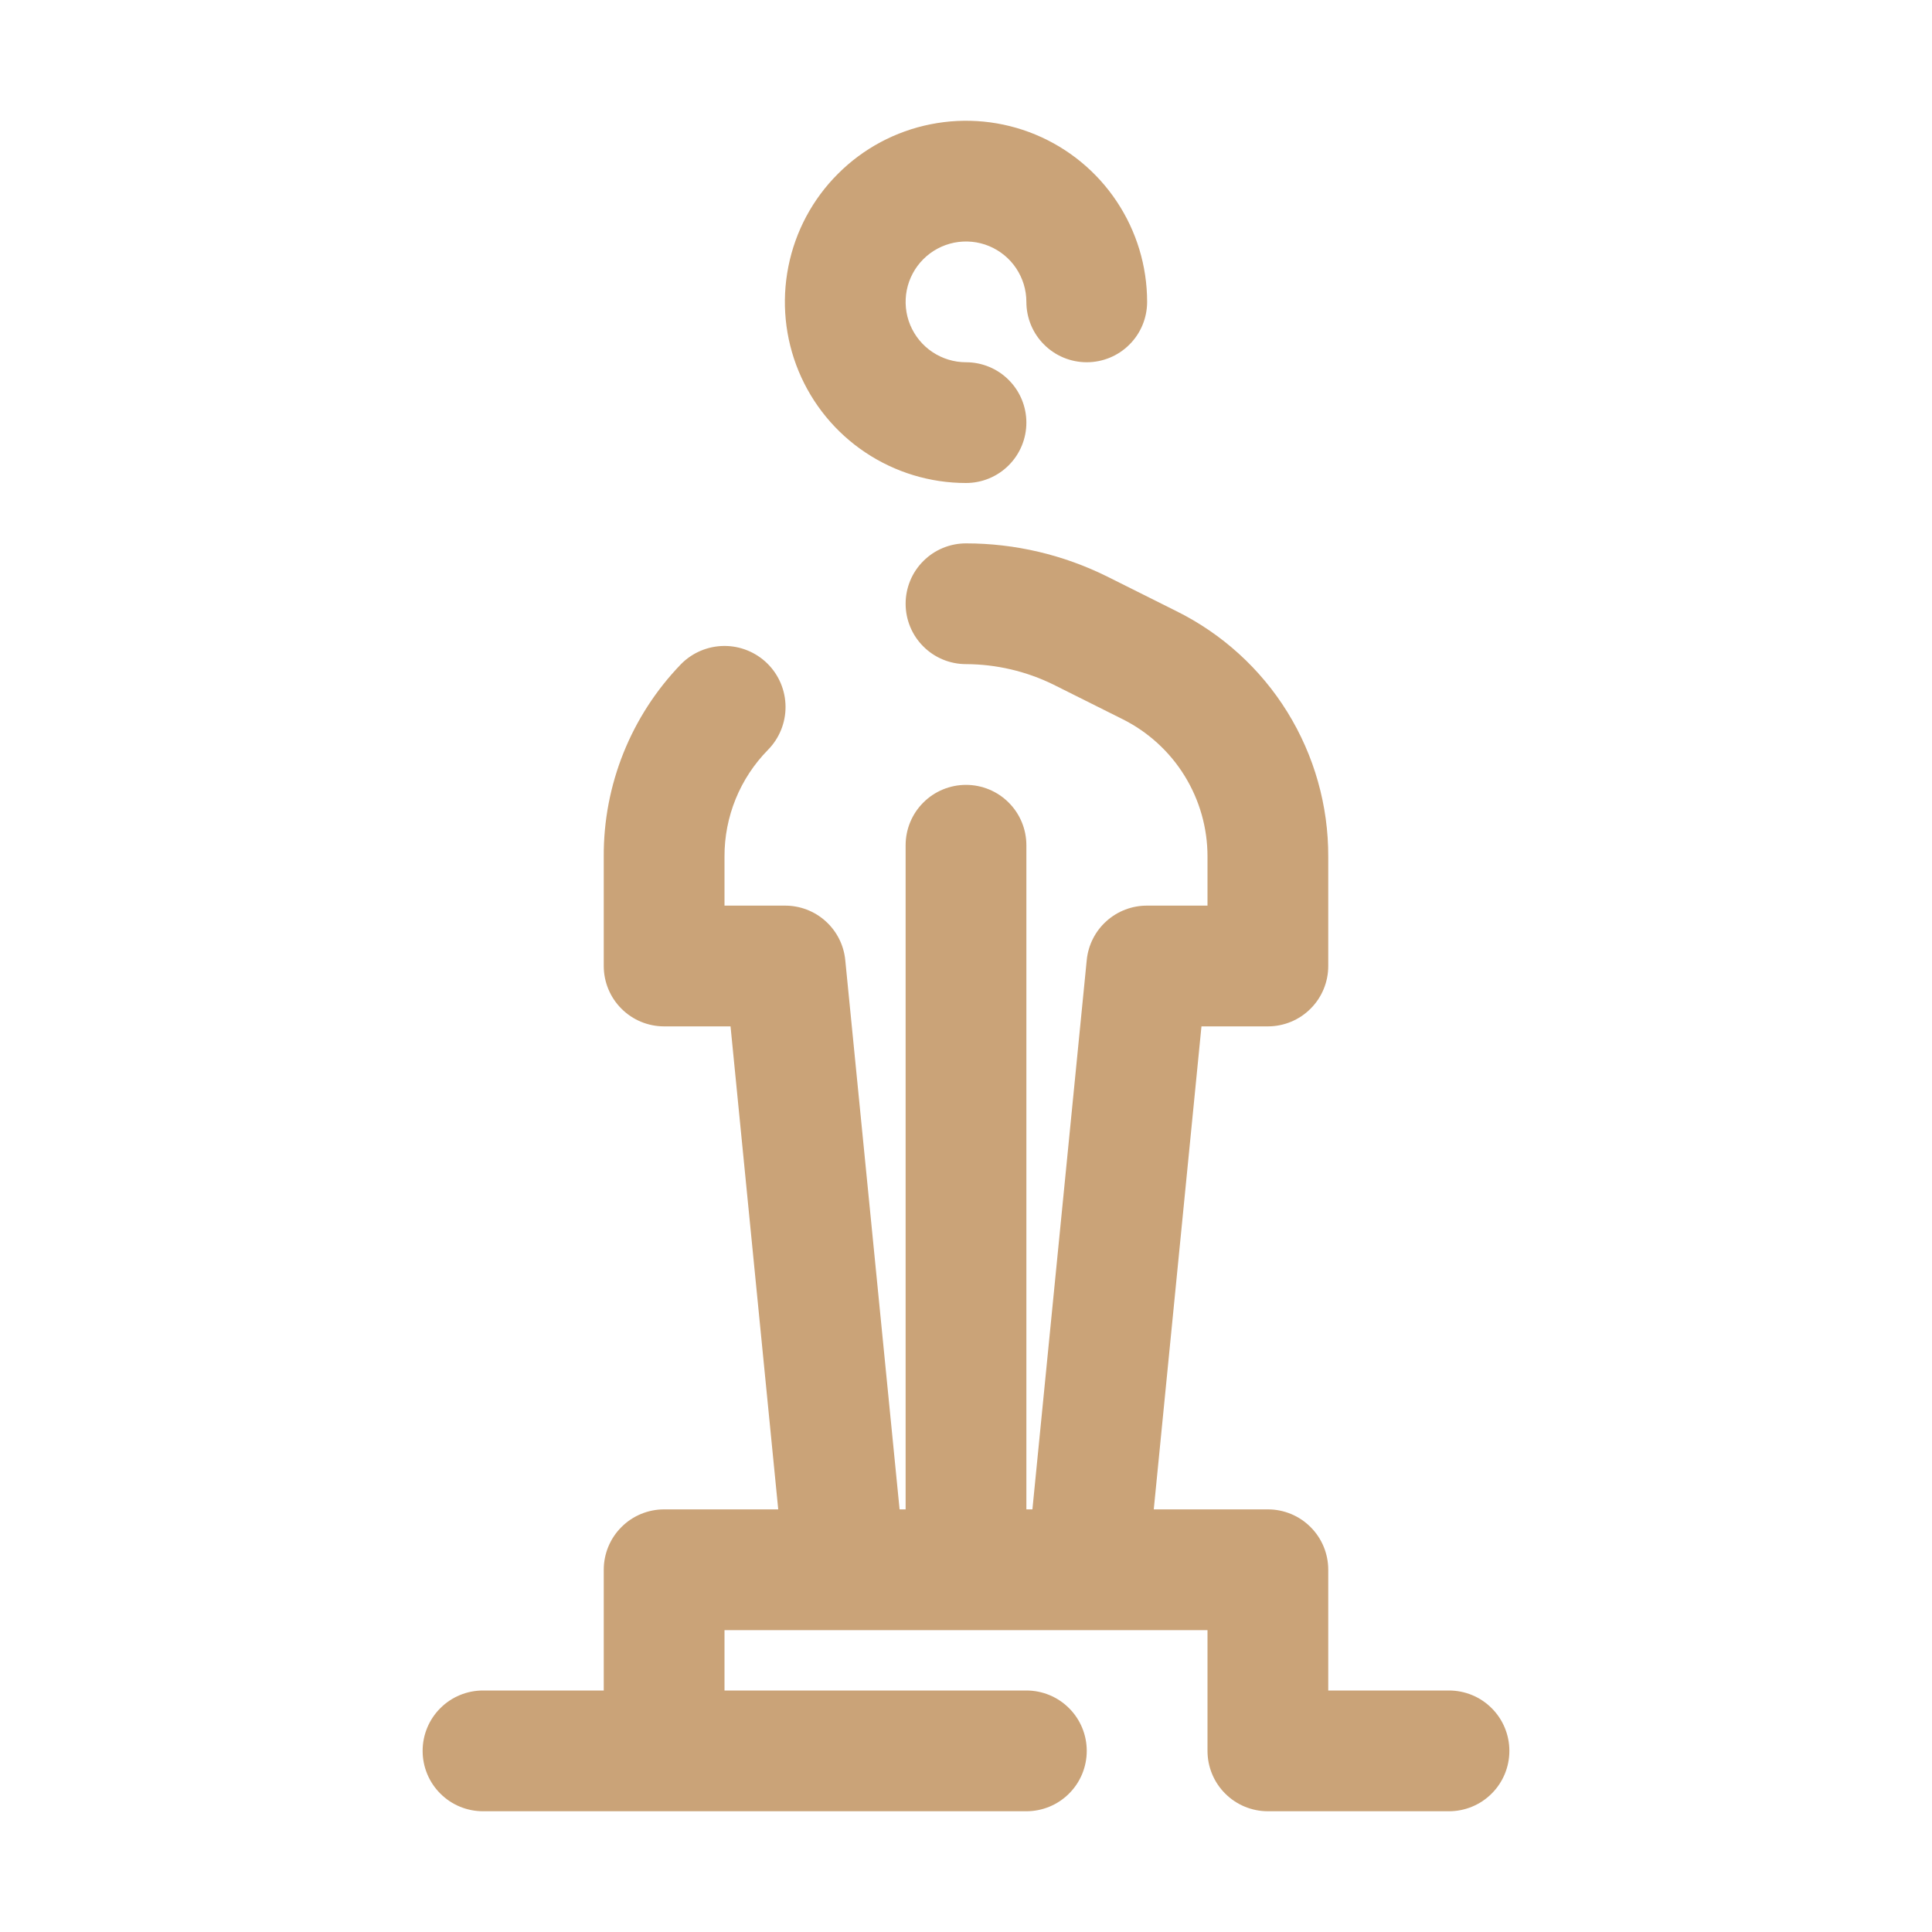 <svg width="32" height="32" viewBox="0 0 32 32" fill="none" xmlns="http://www.w3.org/2000/svg">
<path d="M16 8C16.265 8 16.52 7.895 16.707 7.707C16.895 7.52 17 7.265 17 7C17 6.735 16.895 6.48 16.707 6.293C16.52 6.105 16.265 6 16 6C15.802 6 15.609 5.941 15.444 5.831C15.28 5.722 15.152 5.565 15.076 5.383C15 5.2 14.981 4.999 15.019 4.805C15.058 4.611 15.153 4.433 15.293 4.293C15.433 4.153 15.611 4.058 15.805 4.019C15.999 3.981 16.2 4 16.383 4.076C16.565 4.152 16.722 4.28 16.831 4.444C16.941 4.609 17 4.802 17 5C17 5.265 17.105 5.52 17.293 5.707C17.48 5.895 17.735 6 18 6C18.265 6 18.52 5.895 18.707 5.707C18.895 5.52 19 5.265 19 5C19 4.407 18.824 3.827 18.494 3.333C18.165 2.84 17.696 2.455 17.148 2.228C16.6 2.001 15.997 1.942 15.415 2.058C14.833 2.173 14.298 2.459 13.879 2.879C13.459 3.298 13.173 3.833 13.058 4.415C12.942 4.997 13.001 5.6 13.228 6.148C13.455 6.696 13.84 7.165 14.333 7.494C14.827 7.824 15.407 8 16 8Z" fill="#CAA378"/>
<path d="M24 28H22V26C22 25.735 21.895 25.48 21.707 25.293C21.52 25.105 21.265 25 21 25H19.11L19.9 17H21C21.265 17 21.52 16.895 21.707 16.707C21.895 16.52 22 16.265 22 16V14.19C22.003 13.344 21.768 12.514 21.323 11.794C20.878 11.075 20.239 10.495 19.48 10.12L18.34 9.55C17.613 9.189 16.812 9 16 9C15.735 9 15.48 9.105 15.293 9.293C15.105 9.48 15 9.735 15 10C15 10.265 15.105 10.52 15.293 10.707C15.48 10.895 15.735 11 16 11C16.503 11.002 16.999 11.118 17.45 11.34L18.59 11.91C19.014 12.121 19.371 12.446 19.62 12.849C19.869 13.252 20.001 13.716 20 14.19V15H19C18.751 14.999 18.511 15.09 18.326 15.257C18.141 15.423 18.025 15.652 18 15.9L17.1 25H17V14C17 13.735 16.895 13.48 16.707 13.293C16.52 13.105 16.265 13 16 13C15.735 13 15.48 13.105 15.293 13.293C15.105 13.48 15 13.735 15 14V25H14.9L14 15.9C13.975 15.652 13.859 15.423 13.674 15.257C13.489 15.09 13.249 14.999 13 15H12V14.19C11.997 13.528 12.256 12.892 12.72 12.42C12.908 12.229 13.013 11.971 13.011 11.703C13.009 11.435 12.901 11.178 12.71 10.99C12.519 10.802 12.261 10.697 11.993 10.699C11.725 10.701 11.468 10.809 11.28 11C10.453 11.855 9.993 13 10 14.19V16C10 16.265 10.105 16.52 10.293 16.707C10.48 16.895 10.735 17 11 17H12.1L12.89 25H11C10.735 25 10.48 25.105 10.293 25.293C10.105 25.48 10 25.735 10 26V28H8C7.735 28 7.48 28.105 7.293 28.293C7.105 28.48 7 28.735 7 29C7 29.265 7.105 29.52 7.293 29.707C7.48 29.895 7.735 30 8 30H17C17.265 30 17.52 29.895 17.707 29.707C17.895 29.52 18 29.265 18 29C18 28.735 17.895 28.48 17.707 28.293C17.52 28.105 17.265 28 17 28H12V27H20V29C20 29.265 20.105 29.52 20.293 29.707C20.48 29.895 20.735 30 21 30H24C24.265 30 24.52 29.895 24.707 29.707C24.895 29.52 25 29.265 25 29C25 28.735 24.895 28.48 24.707 28.293C24.52 28.105 24.265 28 24 28Z" fill="#CAA378"/>
</svg>
